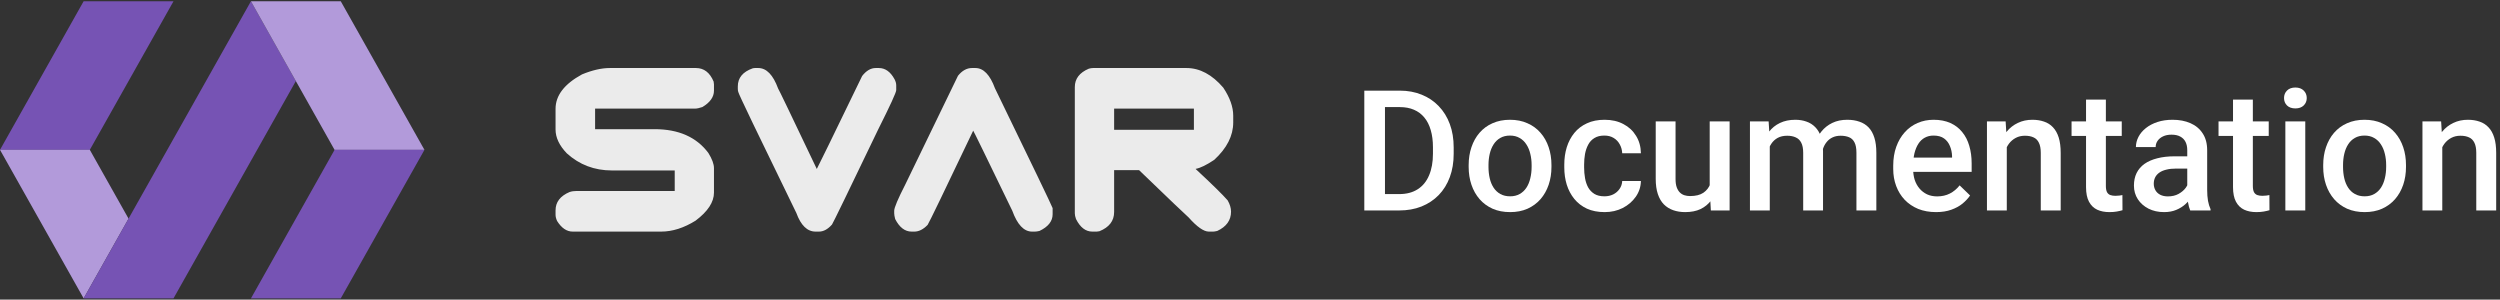 <svg width="267" height="32" viewBox="0 0 267 32" fill="none" xmlns="http://www.w3.org/2000/svg">
<rect x="0" y="0" width="267" height="32" fill="#333333" stroke="none"/>
<path d="M8.932 0.134L18.531 0.134L9.593 16.003L-3.43457e-06 16.003L8.932 0.134Z" fill="#7E57C2" fill-opacity="0.9"/>
<path d="M0 16.002L9.593 16.002L13.728 23.349L8.932 31.866L0 16.002Z" fill="#B29ADA"/>
<path d="M8.931 31.867L26.8 0.134L31.597 8.657L18.53 31.867L8.931 31.867Z" fill="#7E57C2" fill-opacity="0.9"/>
<path d="M36.393 0.134L45.331 16.003L35.731 16.003L26.8 0.134L36.393 0.134Z" fill="#B29ADA"/>
<path d="M36.395 31.866L26.802 31.866L35.733 16.002L45.333 16.002L36.395 31.866Z" fill="#7E57C2" fill-opacity="0.9"/>
<path fill-rule="evenodd" clip-rule="evenodd" d="M65.144 7.265H74.327C75.181 7.265 75.811 7.747 76.216 8.713C76.24 8.836 76.252 8.938 76.252 9.019V9.678C76.252 10.358 75.839 10.942 75.014 11.432C74.687 11.544 74.423 11.6 74.222 11.6H63.557V13.795H69.902C72.477 13.795 74.395 14.644 75.657 16.342C76.053 16.983 76.252 17.523 76.252 17.962V20.568C76.252 21.584 75.598 22.582 74.291 23.564C73.04 24.345 71.811 24.735 70.606 24.735H61.166C60.528 24.735 59.972 24.358 59.498 23.602C59.388 23.359 59.333 23.139 59.333 22.943V22.469C59.333 21.585 59.831 20.932 60.828 20.509C61.053 20.434 61.309 20.396 61.596 20.396H72.06V18.205H65.353C63.486 18.205 61.88 17.595 60.535 16.376C59.733 15.539 59.333 14.691 59.333 13.832V11.625C59.333 10.195 60.275 8.969 62.158 7.945C63.254 7.491 64.249 7.265 65.144 7.265ZM103.808 7.265H104.17C105.032 7.265 105.729 7.984 106.259 9.422C110.249 17.633 112.302 21.901 112.42 22.226V22.884C112.42 23.623 111.953 24.216 111.018 24.664C110.817 24.711 110.653 24.735 110.527 24.735H110.226C109.355 24.735 108.651 23.992 108.112 22.507C105.369 16.836 103.977 13.985 103.937 13.954C100.864 20.403 99.242 23.757 99.07 24.017C98.612 24.496 98.138 24.735 97.647 24.735H97.358C96.648 24.735 96.064 24.289 95.606 23.396C95.536 23.136 95.501 22.929 95.501 22.775V22.507C95.501 22.182 95.898 21.244 96.691 19.691L102.313 8.092C102.758 7.54 103.256 7.265 103.808 7.265ZM80.981 7.265H80.655C80.561 7.265 80.472 7.276 80.386 7.298C79.328 7.673 78.799 8.315 78.799 9.225V9.493C78.799 9.655 78.821 9.781 78.867 9.871C78.867 10.002 80.928 14.296 85.052 22.75C85.534 24.073 86.218 24.735 87.105 24.735H87.467C87.949 24.735 88.413 24.483 88.857 23.98C88.972 23.817 90.618 20.431 93.792 13.82C95.076 11.26 95.717 9.863 95.717 9.627V9.116C95.717 8.911 95.658 8.696 95.54 8.469C95.106 7.666 94.546 7.265 93.861 7.265H93.523C93.001 7.265 92.518 7.549 92.076 8.117C88.888 14.697 87.274 18.007 87.234 18.046C84.512 12.327 83.135 9.464 83.103 9.455C82.567 7.995 81.859 7.265 80.981 7.265ZM126.713 7.265H116.751C116.609 7.265 116.453 7.289 116.285 7.336C115.288 7.759 114.79 8.413 114.79 9.3V22.775C114.79 22.952 114.833 23.159 114.918 23.396C115.368 24.289 115.948 24.735 116.658 24.735H117.125C117.202 24.735 117.299 24.723 117.414 24.697C118.464 24.275 118.989 23.59 118.989 22.641V18.168H121.65C124.87 21.27 126.636 22.956 126.946 23.224C127.841 24.232 128.561 24.735 129.104 24.735H129.571C129.664 24.735 129.809 24.711 130.005 24.664C130.985 24.208 131.475 23.521 131.475 22.603C131.475 22.22 131.355 21.819 131.114 21.399C130.567 20.772 129.431 19.659 127.706 18.058V18.033C128.196 17.944 128.854 17.623 129.679 17.072C131.032 15.83 131.708 14.498 131.708 13.077V12.355C131.708 11.421 131.354 10.422 130.644 9.359C129.446 7.963 128.136 7.265 126.713 7.265ZM118.989 11.6H127.509V13.866H118.989V11.6Z" fill="white" fill-opacity="0.9"/>
<path d="M260.836 14.998V22.477H258.718V12.968H260.713L260.836 14.998ZM260.458 17.371L259.773 17.362C259.779 16.689 259.873 16.07 260.054 15.508C260.242 14.945 260.5 14.462 260.828 14.058C261.162 13.653 261.56 13.343 262.023 13.126C262.486 12.903 263.001 12.792 263.57 12.792C264.027 12.792 264.44 12.856 264.809 12.985C265.184 13.108 265.503 13.31 265.767 13.592C266.037 13.873 266.242 14.239 266.382 14.69C266.523 15.136 266.593 15.684 266.593 16.334V22.477H264.466V16.325C264.466 15.868 264.399 15.508 264.264 15.244C264.135 14.975 263.945 14.784 263.693 14.673C263.447 14.556 263.139 14.497 262.77 14.497C262.407 14.497 262.082 14.573 261.794 14.726C261.507 14.878 261.264 15.086 261.065 15.35C260.872 15.613 260.722 15.918 260.617 16.264C260.511 16.609 260.458 16.979 260.458 17.371Z" fill="white"/>
<path d="M248.119 17.828V17.626C248.119 16.94 248.218 16.305 248.417 15.719C248.617 15.127 248.904 14.614 249.279 14.181C249.66 13.741 250.123 13.401 250.667 13.161C251.218 12.915 251.839 12.792 252.531 12.792C253.228 12.792 253.849 12.915 254.394 13.161C254.945 13.401 255.411 13.741 255.792 14.181C256.172 14.614 256.462 15.127 256.662 15.719C256.861 16.305 256.96 16.94 256.96 17.626V17.828C256.96 18.514 256.861 19.149 256.662 19.735C256.462 20.321 256.172 20.834 255.792 21.273C255.411 21.707 254.948 22.047 254.403 22.293C253.858 22.533 253.24 22.653 252.548 22.653C251.851 22.653 251.227 22.533 250.676 22.293C250.131 22.047 249.668 21.707 249.288 21.273C248.907 20.834 248.617 20.321 248.417 19.735C248.218 19.149 248.119 18.514 248.119 17.828ZM250.237 17.626V17.828C250.237 18.256 250.281 18.66 250.369 19.041C250.457 19.422 250.594 19.756 250.782 20.043C250.969 20.33 251.209 20.556 251.502 20.72C251.795 20.884 252.144 20.966 252.548 20.966C252.941 20.966 253.281 20.884 253.568 20.72C253.861 20.556 254.101 20.33 254.289 20.043C254.476 19.756 254.614 19.422 254.702 19.041C254.795 18.66 254.842 18.256 254.842 17.828V17.626C254.842 17.204 254.795 16.806 254.702 16.431C254.614 16.05 254.473 15.713 254.28 15.42C254.092 15.127 253.852 14.898 253.559 14.734C253.272 14.565 252.929 14.479 252.531 14.479C252.132 14.479 251.787 14.565 251.494 14.734C251.207 14.898 250.969 15.127 250.782 15.42C250.594 15.713 250.457 16.05 250.369 16.431C250.281 16.806 250.237 17.204 250.237 17.626Z" fill="white"/>
<path d="M246.203 12.968V22.477H244.076V12.968H246.203ZM243.935 10.472C243.935 10.149 244.041 9.883 244.251 9.672C244.468 9.455 244.767 9.347 245.148 9.347C245.523 9.347 245.819 9.455 246.036 9.672C246.252 9.883 246.361 10.149 246.361 10.472C246.361 10.788 246.252 11.052 246.036 11.263C245.819 11.474 245.523 11.579 245.148 11.579C244.767 11.579 244.468 11.474 244.251 11.263C244.041 11.052 243.935 10.788 243.935 10.472Z" fill="white"/>
<path d="M242.3 12.968V14.515H236.939V12.968H242.3ZM238.486 10.639H240.604V19.85C240.604 20.143 240.645 20.368 240.727 20.526C240.815 20.679 240.935 20.781 241.087 20.834C241.24 20.887 241.418 20.913 241.624 20.913C241.77 20.913 241.911 20.904 242.045 20.887C242.18 20.869 242.289 20.852 242.371 20.834L242.379 22.451C242.204 22.504 241.999 22.551 241.764 22.592C241.536 22.633 241.272 22.653 240.973 22.653C240.487 22.653 240.056 22.568 239.681 22.398C239.306 22.223 239.013 21.939 238.802 21.546C238.591 21.153 238.486 20.632 238.486 19.981V10.639Z" fill="white"/>
<path d="M233.599 20.57V16.035C233.599 15.695 233.538 15.402 233.415 15.156C233.292 14.91 233.104 14.72 232.852 14.585C232.606 14.45 232.295 14.383 231.92 14.383C231.575 14.383 231.276 14.441 231.024 14.559C230.772 14.676 230.576 14.834 230.435 15.033C230.294 15.232 230.224 15.458 230.224 15.71H228.115C228.115 15.335 228.206 14.972 228.387 14.62C228.569 14.269 228.833 13.955 229.178 13.68C229.524 13.404 229.937 13.188 230.417 13.029C230.898 12.871 231.437 12.792 232.035 12.792C232.75 12.792 233.382 12.912 233.933 13.152C234.49 13.393 234.926 13.756 235.243 14.242C235.565 14.723 235.726 15.326 235.726 16.053V20.28C235.726 20.714 235.755 21.104 235.814 21.449C235.878 21.789 235.969 22.085 236.086 22.337V22.477H233.916C233.816 22.249 233.737 21.959 233.678 21.607C233.625 21.25 233.599 20.904 233.599 20.57ZM233.907 16.694L233.924 18.004H232.404C232.011 18.004 231.666 18.042 231.367 18.118C231.068 18.189 230.819 18.294 230.62 18.435C230.42 18.575 230.271 18.745 230.171 18.944C230.072 19.144 230.022 19.369 230.022 19.621C230.022 19.873 230.081 20.105 230.198 20.315C230.315 20.52 230.485 20.682 230.708 20.799C230.936 20.916 231.211 20.975 231.534 20.975C231.967 20.975 232.345 20.887 232.667 20.711C232.996 20.529 233.253 20.31 233.441 20.052C233.628 19.788 233.728 19.539 233.74 19.305L234.425 20.245C234.355 20.485 234.235 20.743 234.065 21.019C233.895 21.294 233.672 21.558 233.397 21.81C233.127 22.056 232.802 22.258 232.421 22.416C232.046 22.574 231.613 22.653 231.121 22.653C230.5 22.653 229.946 22.53 229.459 22.284C228.973 22.032 228.592 21.695 228.317 21.273C228.042 20.846 227.904 20.362 227.904 19.823C227.904 19.319 227.998 18.874 228.185 18.487C228.378 18.095 228.66 17.767 229.029 17.503C229.404 17.239 229.861 17.04 230.4 16.905C230.939 16.765 231.554 16.694 232.246 16.694H233.907Z" fill="white"/>
<path d="M226.603 12.968V14.515H221.242V12.968H226.603ZM222.789 10.639H224.907V19.85C224.907 20.143 224.948 20.368 225.03 20.526C225.118 20.679 225.238 20.781 225.39 20.834C225.542 20.887 225.721 20.913 225.926 20.913C226.073 20.913 226.213 20.904 226.348 20.887C226.483 20.869 226.591 20.852 226.673 20.834L226.682 22.451C226.506 22.504 226.301 22.551 226.067 22.592C225.838 22.633 225.575 22.653 225.276 22.653C224.79 22.653 224.359 22.568 223.984 22.398C223.609 22.223 223.316 21.939 223.105 21.546C222.894 21.153 222.789 20.632 222.789 19.981V10.639Z" fill="white"/>
<path d="M214.325 14.998V22.477H212.207V12.968H214.202L214.325 14.998ZM213.947 17.371L213.261 17.362C213.267 16.689 213.361 16.07 213.542 15.508C213.73 14.945 213.988 14.462 214.316 14.058C214.65 13.653 215.048 13.343 215.511 13.126C215.974 12.903 216.49 12.792 217.058 12.792C217.515 12.792 217.928 12.856 218.297 12.985C218.672 13.108 218.992 13.31 219.255 13.592C219.525 13.873 219.73 14.239 219.871 14.69C220.011 15.136 220.082 15.684 220.082 16.334V22.477H217.955V16.325C217.955 15.868 217.887 15.508 217.752 15.244C217.624 14.975 217.433 14.784 217.181 14.673C216.935 14.556 216.627 14.497 216.258 14.497C215.895 14.497 215.57 14.573 215.283 14.726C214.996 14.878 214.752 15.086 214.553 15.35C214.36 15.613 214.21 15.918 214.105 16.264C214 16.609 213.947 16.979 213.947 17.371Z" fill="white"/>
<path d="M206.766 22.653C206.063 22.653 205.427 22.539 204.859 22.311C204.296 22.076 203.816 21.751 203.417 21.335C203.025 20.919 202.723 20.43 202.512 19.867C202.301 19.305 202.196 18.698 202.196 18.048V17.696C202.196 16.952 202.304 16.278 202.521 15.675C202.738 15.071 203.04 14.556 203.426 14.128C203.813 13.694 204.27 13.363 204.797 13.135C205.325 12.906 205.896 12.792 206.511 12.792C207.191 12.792 207.786 12.906 208.295 13.135C208.805 13.363 209.227 13.685 209.561 14.102C209.901 14.512 210.153 15.001 210.317 15.569C210.487 16.138 210.572 16.765 210.572 17.45V18.355H203.224V16.835H208.48V16.668C208.468 16.287 208.392 15.93 208.251 15.596C208.117 15.262 207.909 14.992 207.627 14.787C207.346 14.582 206.971 14.479 206.502 14.479C206.151 14.479 205.837 14.556 205.562 14.708C205.292 14.854 205.067 15.068 204.885 15.35C204.704 15.631 204.563 15.971 204.463 16.369C204.37 16.762 204.323 17.204 204.323 17.696V18.048C204.323 18.464 204.378 18.851 204.49 19.208C204.607 19.56 204.777 19.867 205 20.131C205.222 20.395 205.492 20.602 205.808 20.755C206.125 20.901 206.485 20.975 206.889 20.975C207.399 20.975 207.853 20.872 208.251 20.667C208.65 20.462 208.996 20.172 209.289 19.797L210.405 20.878C210.2 21.177 209.933 21.464 209.605 21.739C209.277 22.009 208.875 22.229 208.401 22.398C207.932 22.568 207.387 22.653 206.766 22.653Z" fill="white"/>
<path d="M189.012 14.901V22.477H186.894V12.968H188.889L189.012 14.901ZM188.669 17.371L187.949 17.362C187.949 16.706 188.031 16.1 188.195 15.543C188.359 14.986 188.599 14.503 188.916 14.093C189.232 13.677 189.625 13.357 190.093 13.135C190.568 12.906 191.116 12.792 191.737 12.792C192.17 12.792 192.566 12.856 192.923 12.985C193.287 13.108 193.6 13.305 193.864 13.574C194.133 13.844 194.338 14.19 194.479 14.611C194.625 15.033 194.699 15.543 194.699 16.141V22.477H192.581V16.325C192.581 15.862 192.51 15.499 192.37 15.235C192.235 14.972 192.039 14.784 191.781 14.673C191.529 14.556 191.227 14.497 190.875 14.497C190.477 14.497 190.137 14.573 189.856 14.726C189.581 14.878 189.355 15.086 189.179 15.35C189.003 15.613 188.875 15.918 188.792 16.264C188.71 16.609 188.669 16.979 188.669 17.371ZM194.567 16.809L193.574 17.028C193.574 16.454 193.653 15.912 193.811 15.402C193.975 14.887 194.212 14.435 194.523 14.049C194.839 13.656 195.229 13.349 195.692 13.126C196.155 12.903 196.685 12.792 197.283 12.792C197.769 12.792 198.203 12.859 198.583 12.994C198.97 13.123 199.298 13.328 199.568 13.609C199.837 13.891 200.042 14.257 200.183 14.708C200.324 15.153 200.394 15.692 200.394 16.325V22.477H198.267V16.316C198.267 15.836 198.197 15.464 198.056 15.2C197.921 14.937 197.728 14.755 197.476 14.655C197.224 14.55 196.922 14.497 196.571 14.497C196.243 14.497 195.953 14.559 195.701 14.682C195.455 14.799 195.247 14.966 195.077 15.183C194.907 15.394 194.778 15.637 194.69 15.912C194.608 16.188 194.567 16.486 194.567 16.809Z" fill="white"/>
<path d="M182.596 20.236V12.968H184.723V22.477H182.719L182.596 20.236ZM182.895 18.259L183.607 18.241C183.607 18.88 183.537 19.469 183.396 20.008C183.255 20.541 183.039 21.007 182.746 21.405C182.453 21.798 182.078 22.105 181.621 22.328C181.164 22.545 180.616 22.653 179.977 22.653C179.514 22.653 179.089 22.586 178.703 22.451C178.316 22.316 177.982 22.108 177.701 21.827C177.425 21.546 177.211 21.18 177.059 20.729C176.907 20.277 176.831 19.738 176.831 19.111V12.968H178.949V19.129C178.949 19.475 178.99 19.765 179.072 19.999C179.154 20.227 179.265 20.412 179.406 20.553C179.546 20.693 179.71 20.793 179.898 20.852C180.085 20.91 180.285 20.939 180.496 20.939C181.099 20.939 181.574 20.822 181.919 20.588C182.271 20.348 182.52 20.025 182.667 19.621C182.819 19.217 182.895 18.763 182.895 18.259Z" fill="white"/>
<path d="M171.355 20.966C171.701 20.966 172.011 20.898 172.287 20.764C172.568 20.623 172.793 20.43 172.963 20.184C173.139 19.938 173.236 19.653 173.253 19.331H175.249C175.237 19.946 175.055 20.506 174.704 21.01C174.352 21.514 173.886 21.915 173.306 22.214C172.726 22.507 172.084 22.653 171.381 22.653C170.655 22.653 170.022 22.53 169.483 22.284C168.944 22.032 168.496 21.686 168.138 21.247C167.781 20.808 167.511 20.301 167.33 19.727C167.154 19.152 167.066 18.537 167.066 17.881V17.573C167.066 16.917 167.154 16.302 167.33 15.727C167.511 15.148 167.781 14.638 168.138 14.198C168.496 13.759 168.944 13.416 169.483 13.17C170.022 12.918 170.652 12.792 171.373 12.792C172.134 12.792 172.802 12.944 173.376 13.249C173.951 13.548 174.402 13.967 174.73 14.506C175.064 15.039 175.237 15.66 175.249 16.369H173.253C173.236 16.018 173.148 15.701 172.99 15.42C172.837 15.133 172.621 14.904 172.339 14.734C172.064 14.565 171.733 14.479 171.346 14.479C170.918 14.479 170.564 14.567 170.283 14.743C170.001 14.913 169.782 15.148 169.624 15.446C169.465 15.739 169.351 16.07 169.281 16.439C169.216 16.803 169.184 17.181 169.184 17.573V17.881C169.184 18.273 169.216 18.654 169.281 19.023C169.345 19.393 169.457 19.724 169.615 20.017C169.779 20.304 170.001 20.535 170.283 20.711C170.564 20.881 170.921 20.966 171.355 20.966Z" fill="white"/>
<path d="M156.853 17.828V17.626C156.853 16.94 156.953 16.305 157.152 15.719C157.351 15.127 157.638 14.614 158.013 14.181C158.394 13.741 158.857 13.401 159.402 13.161C159.953 12.915 160.574 12.792 161.265 12.792C161.962 12.792 162.583 12.915 163.128 13.161C163.679 13.401 164.145 13.741 164.526 14.181C164.907 14.614 165.197 15.127 165.396 15.719C165.595 16.305 165.695 16.94 165.695 17.626V17.828C165.695 18.514 165.595 19.149 165.396 19.735C165.197 20.321 164.907 20.834 164.526 21.273C164.145 21.707 163.682 22.047 163.137 22.293C162.592 22.533 161.974 22.653 161.283 22.653C160.585 22.653 159.961 22.533 159.411 22.293C158.866 22.047 158.403 21.707 158.022 21.273C157.641 20.834 157.351 20.321 157.152 19.735C156.953 19.149 156.853 18.514 156.853 17.828ZM158.971 17.626V17.828C158.971 18.256 159.015 18.66 159.103 19.041C159.191 19.422 159.329 19.756 159.516 20.043C159.704 20.33 159.944 20.556 160.237 20.72C160.53 20.884 160.878 20.966 161.283 20.966C161.675 20.966 162.015 20.884 162.302 20.72C162.595 20.556 162.835 20.33 163.023 20.043C163.21 19.756 163.348 19.422 163.436 19.041C163.53 18.66 163.577 18.256 163.577 17.828V17.626C163.577 17.204 163.53 16.806 163.436 16.431C163.348 16.05 163.208 15.713 163.014 15.42C162.827 15.127 162.586 14.898 162.293 14.734C162.006 14.565 161.664 14.479 161.265 14.479C160.867 14.479 160.521 14.565 160.228 14.734C159.941 14.898 159.704 15.127 159.516 15.42C159.329 15.713 159.191 16.05 159.103 16.431C159.015 16.806 158.971 17.204 158.971 17.626Z" fill="white"/>
<path d="M149.426 22.477H146.693L146.71 20.729H149.426C150.217 20.729 150.879 20.556 151.413 20.21C151.952 19.864 152.356 19.369 152.625 18.725C152.901 18.08 153.039 17.312 153.039 16.422V15.727C153.039 15.036 152.959 14.424 152.801 13.891C152.649 13.357 152.42 12.909 152.116 12.546C151.817 12.183 151.448 11.907 151.008 11.72C150.575 11.532 150.074 11.438 149.505 11.438H146.64V9.681H149.505C150.355 9.681 151.131 9.824 151.834 10.111C152.538 10.393 153.144 10.8 153.654 11.333C154.169 11.866 154.565 12.505 154.84 13.249C155.116 13.993 155.253 14.825 155.253 15.745V16.422C155.253 17.342 155.116 18.174 154.84 18.918C154.565 19.662 154.169 20.301 153.654 20.834C153.138 21.361 152.523 21.769 151.808 22.056C151.099 22.337 150.305 22.477 149.426 22.477ZM147.915 9.681V22.477H145.708V9.681H147.915Z" fill="white"/>
</svg>